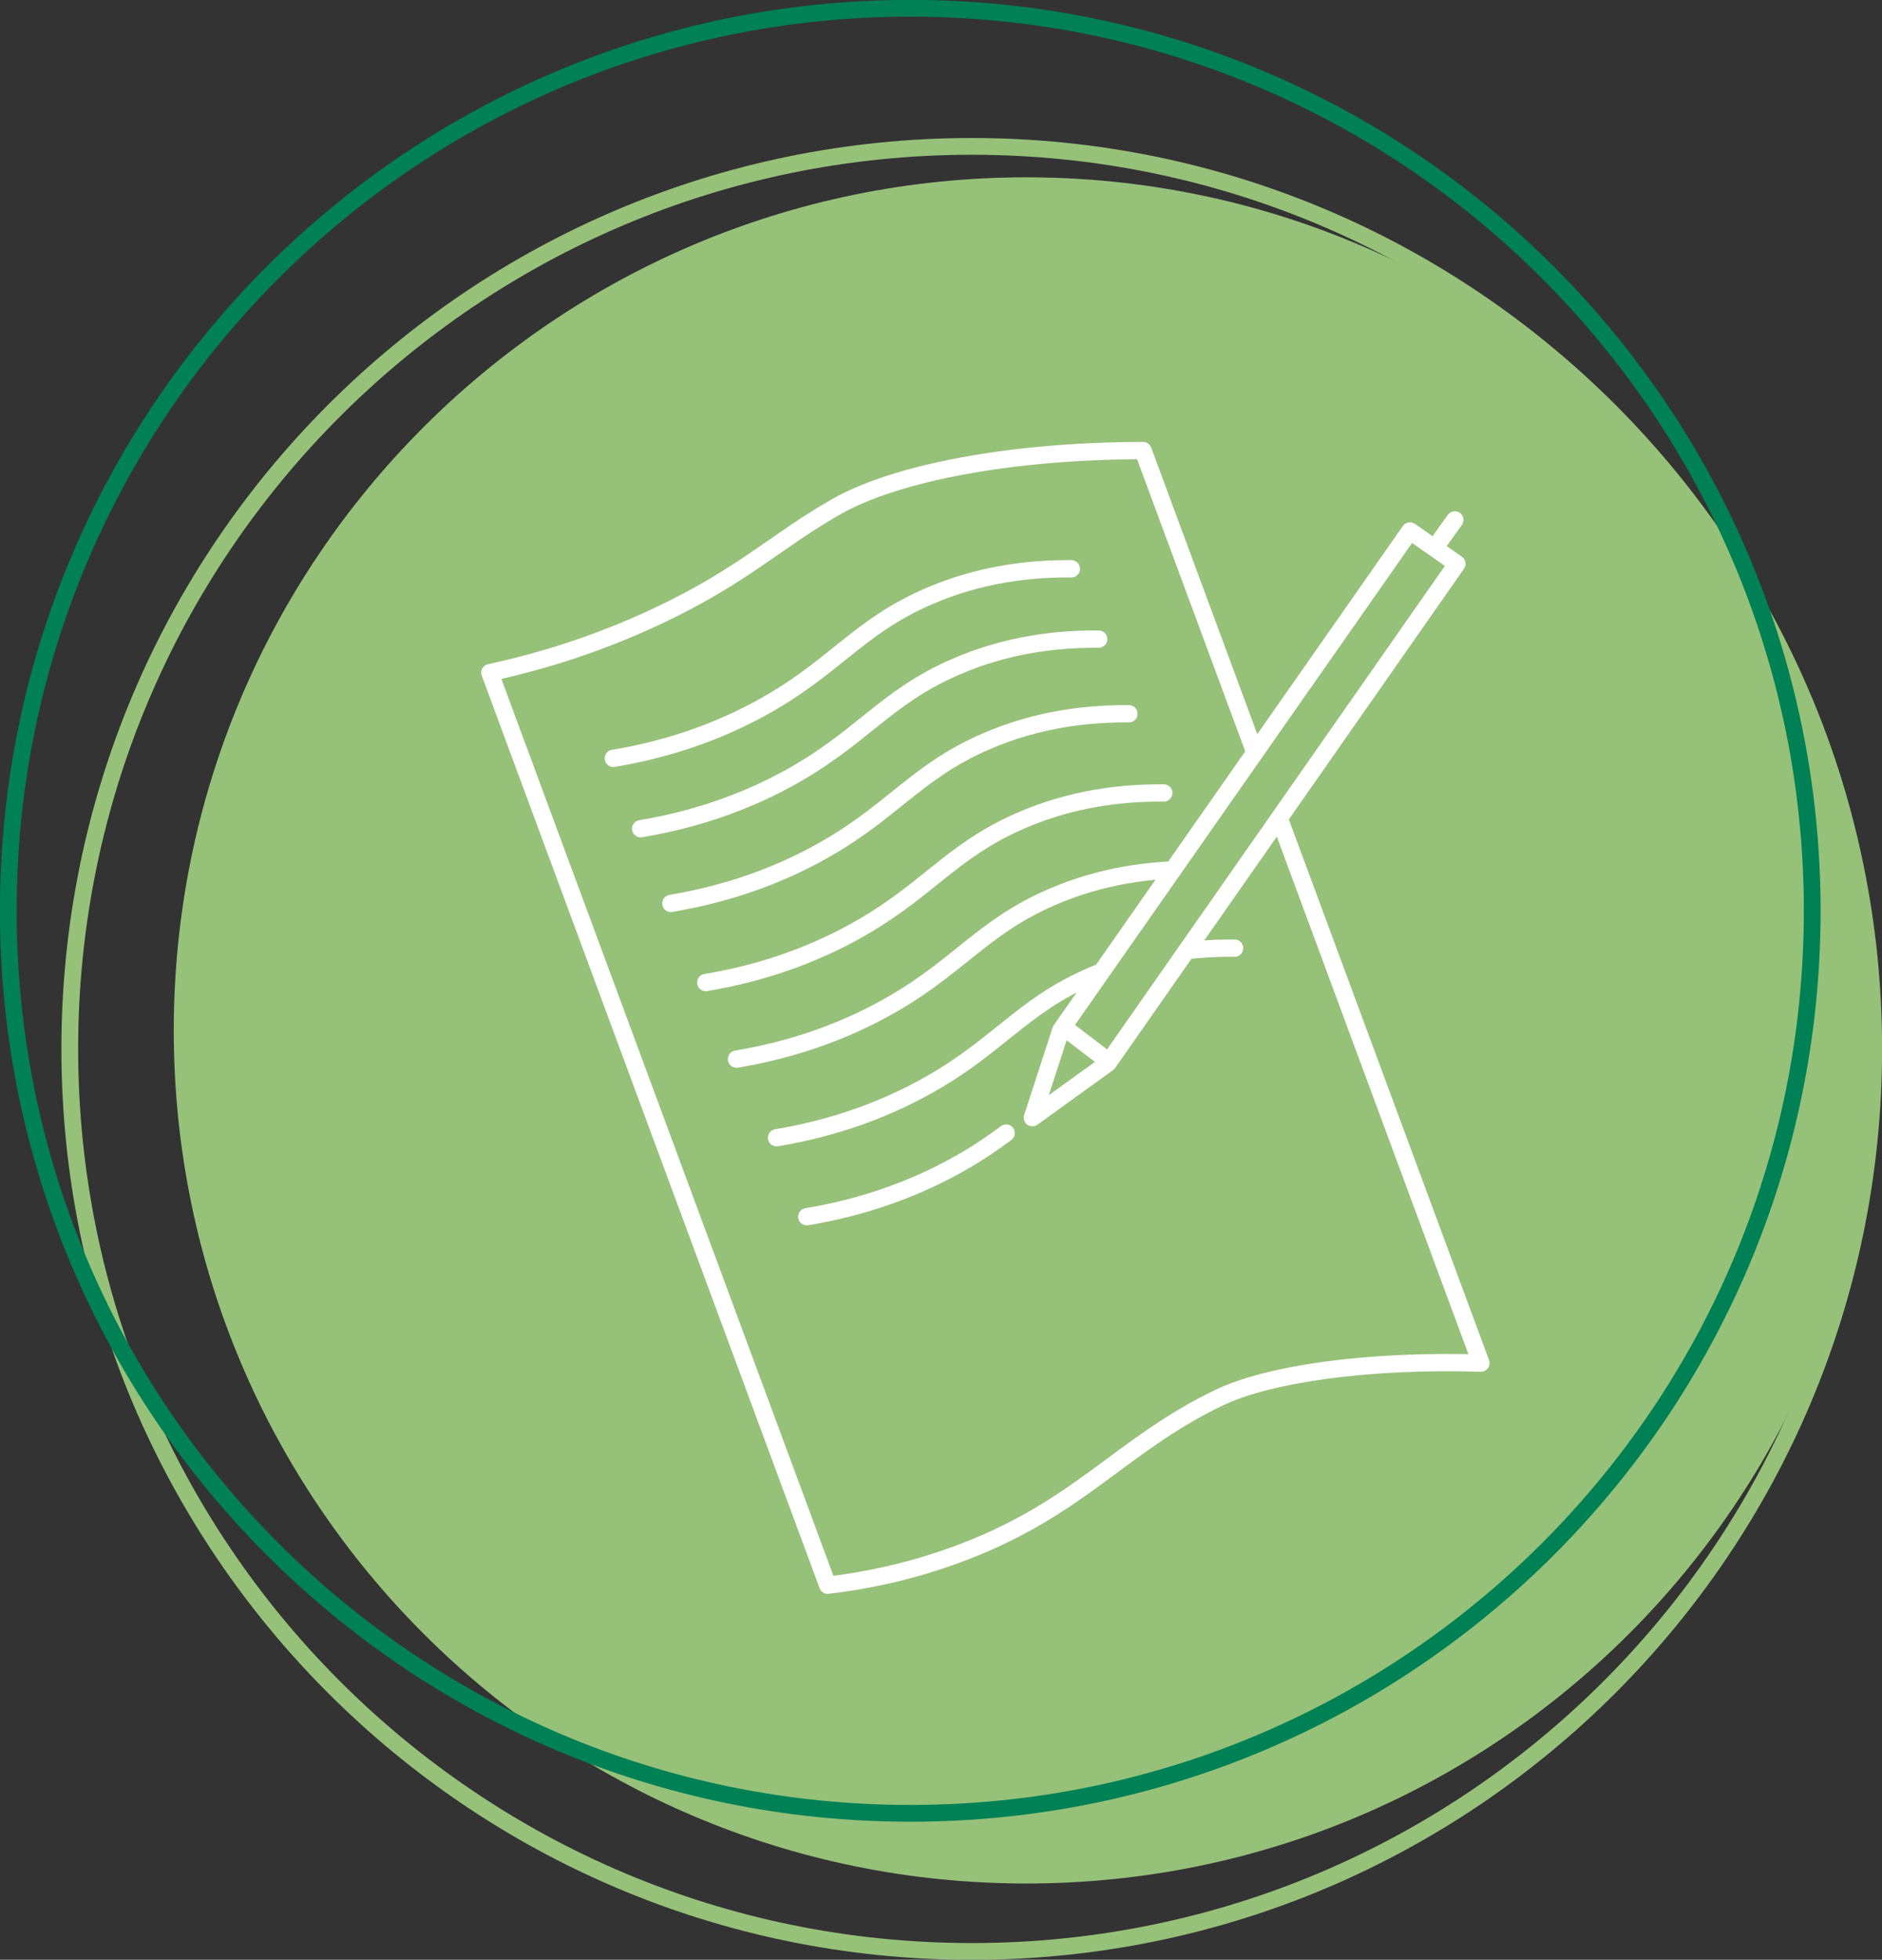 <?xml version="1.0" encoding="UTF-8"?><svg xmlns="http://www.w3.org/2000/svg" xmlns:xlink="http://www.w3.org/1999/xlink" viewBox="0 0 108.96 113.39"><rect x="0" y="0" width="108.96" height="113.39" fill="#333333" stroke="none"/><defs><style>.d,.e,.f,.g{fill:none;}.h,.e{stroke:#fff;stroke-linecap:round;stroke-linejoin:round;}.h,.i{fill:#96c179;}.f{stroke:#008055;}.f,.g{stroke-width:.97px;}.g{stroke:#96c179;}.j{clip-path:url(#b);}</style><clipPath id="b"><rect class="d" y="0" width="108.96" height="113.39"/></clipPath></defs><g id="a"><g class="j"><path class="i" d="M59.42,108.98c27.26,0,49.36-22.1,49.36-49.36S86.68,10.26,59.42,10.26,10.06,32.36,10.06,59.62s22.1,49.36,49.36,49.36"/><path class="g" d="M56.26,112.91c28.84,0,52.22-23.38,52.22-52.22S85.1,8.47,56.26,8.47,4.04,31.85,4.04,60.69s23.38,52.22,52.22,52.22Z"/><path class="f" d="M52.7,104.92c28.84,0,52.22-23.38,52.22-52.22S81.54,.48,52.7,.48,.48,23.86,.48,52.7s23.38,52.22,52.22,52.22Z"/></g></g><g id="c"><path class="e" d="M85.74,78.87c-6.43-.2-12.24,.6-15.16,2-5.77,2.76-8.12,6.52-15.34,9.13-2.99,1.08-5.6,1.52-7.32,1.72-6.52-17.6-13.04-35.2-19.56-52.8,2.35-.51,5.81-1.44,9.7-3.27,5.02-2.36,6.99-4.45,10.46-6.39,3.36-1.87,9.88-3.18,17.66-3.19l19.56,52.8Z"/><path class="e" d="M35.51,43.88c3.42-.57,6.13-1.63,8.23-2.74,4.54-2.4,5.82-4.83,10.06-6.65,2.92-1.26,5.79-1.6,8.23-1.58"/><path class="e" d="M37.09,47.95c3.42-.57,6.13-1.63,8.23-2.74,4.54-2.4,5.82-4.83,10.06-6.65,2.92-1.26,5.79-1.6,8.23-1.58"/><path class="e" d="M38.84,52.27c3.42-.57,6.13-1.63,8.23-2.74,4.54-2.4,5.82-4.83,10.06-6.65,2.92-1.26,5.79-1.6,8.23-1.58"/><path class="e" d="M44.96,65.83c3.42-.57,6.13-1.63,8.23-2.74,4.54-2.4,5.82-4.83,10.06-6.65,2.92-1.26,5.79-1.6,8.23-1.58"/><path class="e" d="M40.86,56.85c3.42-.57,6.13-1.63,8.23-2.74,4.54-2.4,5.82-4.83,10.06-6.65,2.92-1.26,5.79-1.6,8.23-1.58"/><path class="e" d="M42.64,61.28c3.42-.57,6.13-1.63,8.23-2.74,4.54-2.4,5.82-4.83,10.06-6.65,2.92-1.26,5.79-1.6,8.23-1.58"/><path class="e" d="M46.71,70.4c3.42-.57,6.13-1.63,8.23-2.74,1.33-.7,2.38-1.41,3.31-2.1"/><g><polygon class="h" points="64.15 61.51 59.77 64.67 61.42 59.6 81.63 30.72 84.35 32.62 64.15 61.51"/><line class="e" x1="61.66" y1="59.49" x2="64.19" y2="61.42"/></g><line class="e" x1="83.4" y1="31.24" x2="84.23" y2="30.08"/></g></svg>